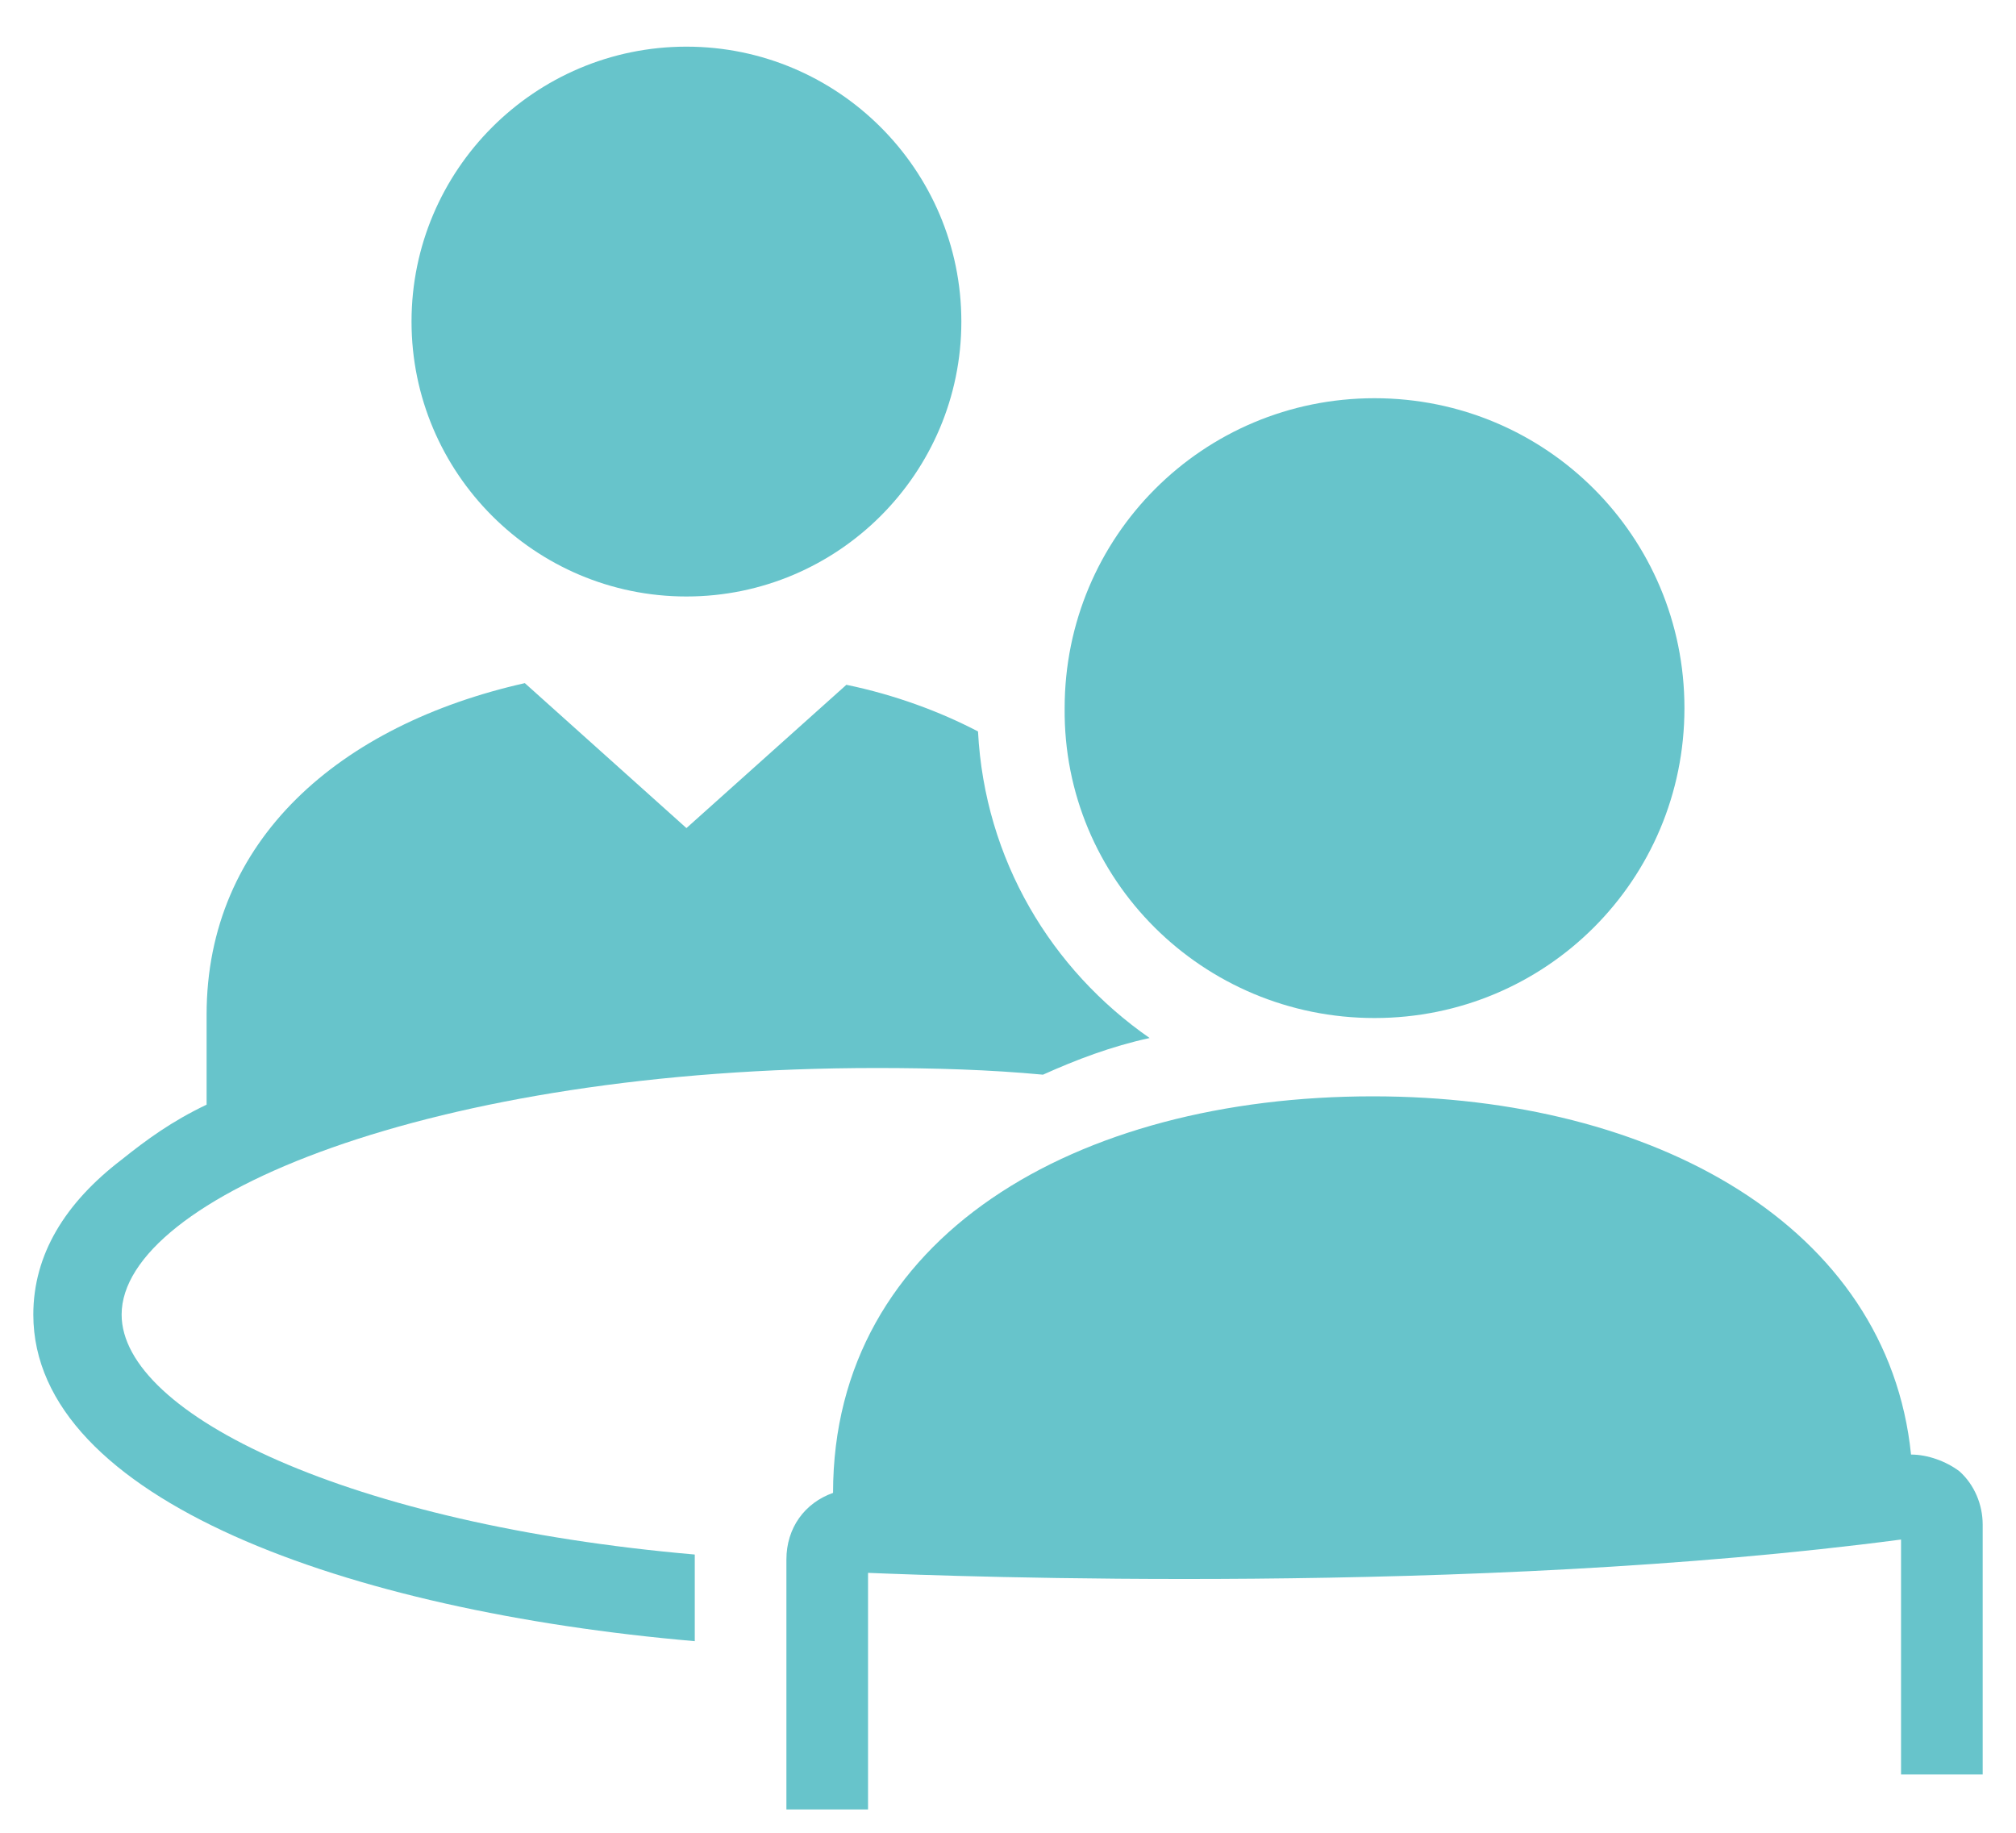 <?xml version="1.0" encoding="utf-8"?>
<!-- Generator: Adobe Illustrator 24.3.0, SVG Export Plug-In . SVG Version: 6.00 Build 0)  -->
<svg version="1.1" id="Layer_1" xmlns="http://www.w3.org/2000/svg" xmlns:xlink="http://www.w3.org/1999/xlink" x="0px" y="0px"
	 viewBox="0 0 121 110" style="enable-background:new 0 0 121 110;" xml:space="preserve">
<style type="text/css">
	.st0{fill:#67c4cb;}
</style>
<path class="st0" d="M57.7,19.3c0-9.1-7.4-16.5-16.5-16.5s-16.5,7.4-16.5,16.5s7.4,16.5,16.5,16.5S57.7,28.4,57.7,19.3"/>
<path class="st0" d="M82.5,61.1c10.3,0,18.6-8.3,18.6-18.6s-8.3-18.6-18.6-18.6s-18.6,8.3-18.6,18.6C63.8,52.8,72.2,61.1,82.5,61.1"
	/>
<path class="st0" d="M114.7,87.3c-1.4-13.7-15.4-21.5-32.3-21.5C64.6,65.8,50,74.2,50,89.6c-1.7,0.6-2.8,2.1-2.8,4v15h4.9V94.4
	c4.9,0.2,36.2,1.4,62-2v14.1h4.9v-15c0-1.2-0.5-2.4-1.4-3.2C116.8,87.7,115.7,87.3,114.7,87.3"/>
<path class="st0" d="M52.6,64.1c3.5,0,6.8,0.1,10,0.4c2-0.9,4.1-1.7,6.4-2.2c-5.9-4.1-9.9-10.7-10.3-18.4c-2.3-1.2-5-2.2-7.9-2.8
	l-9.6,8.6L31.5,41c-11.1,2.5-19.1,9.4-19.1,19.9v5.4c-2.1,1-3.6,2.1-5.1,3.3C3.9,72.2,2,75.3,2,78.9C2,90,20.9,96.7,41.7,98.5v-5.2
	C21,91.5,7.3,84.9,7.3,78.9C7.3,71.9,25.9,64.1,52.6,64.1"/>
</svg>
